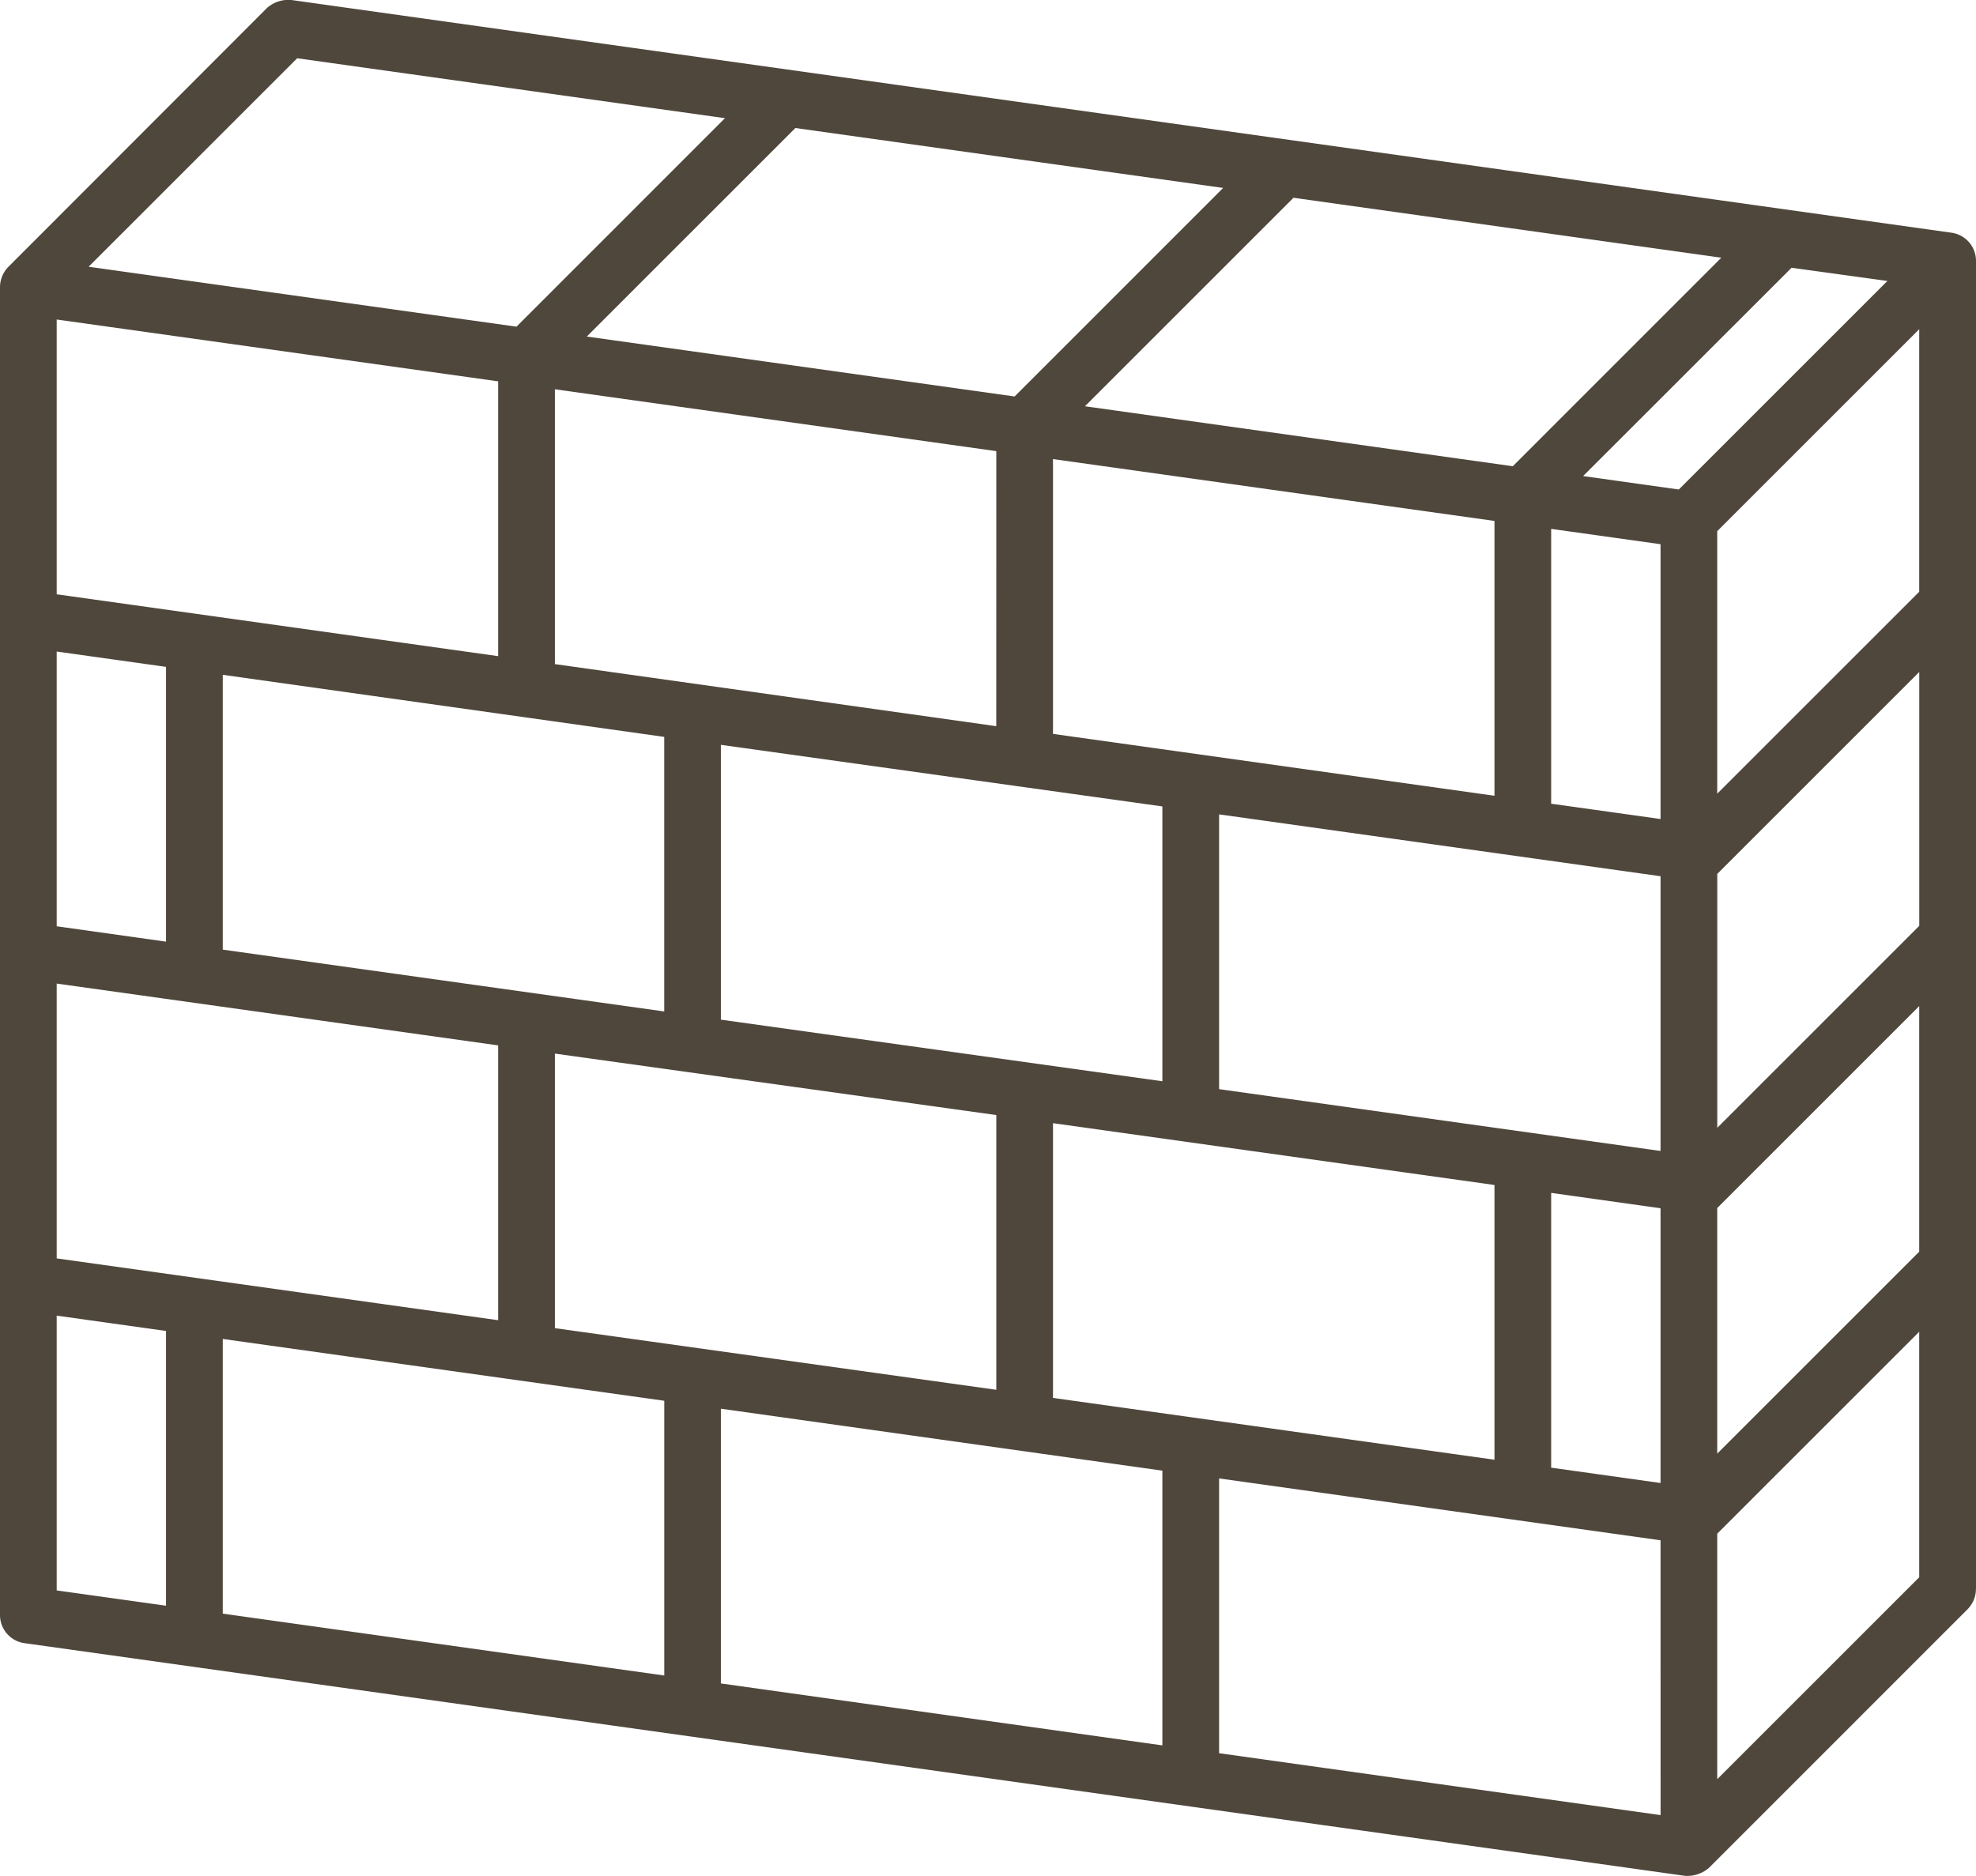 <svg xmlns="http://www.w3.org/2000/svg" xmlns:xlink="http://www.w3.org/1999/xlink" width="45" height="42.73" viewBox="0 0 45 42.73">
  <defs>
    <clipPath id="clip-path">
      <rect id="長方形_9526" data-name="長方形 9526" width="45" height="42.73" fill="#4f473c"/>
    </clipPath>
  </defs>
  <g id="グループ_9534" data-name="グループ 9534" clip-path="url(#clip-path)">
    <path id="パス_10126" data-name="パス 10126" d="M45,36.195V5.942a.647.647,0,0,0-.556-.64L6.628,0a.74.74,0,0,0-.547.182L.189,6.081A.664.664,0,0,0,0,6.536V36.79a.646.646,0,0,0,.556.639l37.816,5.3a.759.759,0,0,0,.547-.182l5.892-5.893,0,0a.442.442,0,0,0,.049-.058.643.643,0,0,0,.138-.4M6.768,1.328,16.51,2.693,11.762,7.442,2.018,6.077ZM27.855,4.282l-4.749,4.75L13.363,7.667l4.75-4.75ZM39.2,5.871l-4.749,4.75L24.708,9.255l4.749-4.749Zm3.782.53-4.75,4.75-2.179-.306L40.8,6.1ZM27.763,24.81V18.551L37.816,19.96v6.258ZM12.636,30.254V24L22.689,25.4v6.258ZM1.291,7.279,11.344,8.687v6.26L1.291,13.538Zm34.034,4.769,2.491.349v6.26l-2.491-.349Zm8.383,9.042-4.6,4.6V19.907l4.6-4.6Zm-9.674-2.963L23.98,16.718V10.458l10.054,1.409Zm-17.618,5.1v-6.26L26.471,18.37v6.26Zm6.272-6.685L12.636,15.128V8.868l10.053,1.409Zm-7.562.244V23.04L5.073,21.632v-6.26ZM39.107,27.518l4.6-4.6v5.594l-4.6,4.6Zm4.6-14.038-4.6,4.6V12.1l4.6-4.6ZM1.291,14.842l2.49.349V21.45L1.291,21.1Zm0,7.563,10.053,1.408v6.26L1.291,28.665ZM5.073,36.757V30.5l10.054,1.408v6.258ZM23.98,31.843V25.585l10.054,1.408v6.258Zm11.345-4.67,2.491.35v6.258l-2.491-.349Zm3.782,7.763,4.6-4.6v5.592l-4.6,4.6ZM1.291,29.969l2.49.349v6.258l-2.49-.348Zm15.126,2.12L26.471,33.5v6.258L16.417,38.347Zm21.4,9.257L27.763,39.936V33.677l10.053,1.409Z" transform="translate(0 -0.001)" fill="#4f473c"/>
  </g>
</svg>
